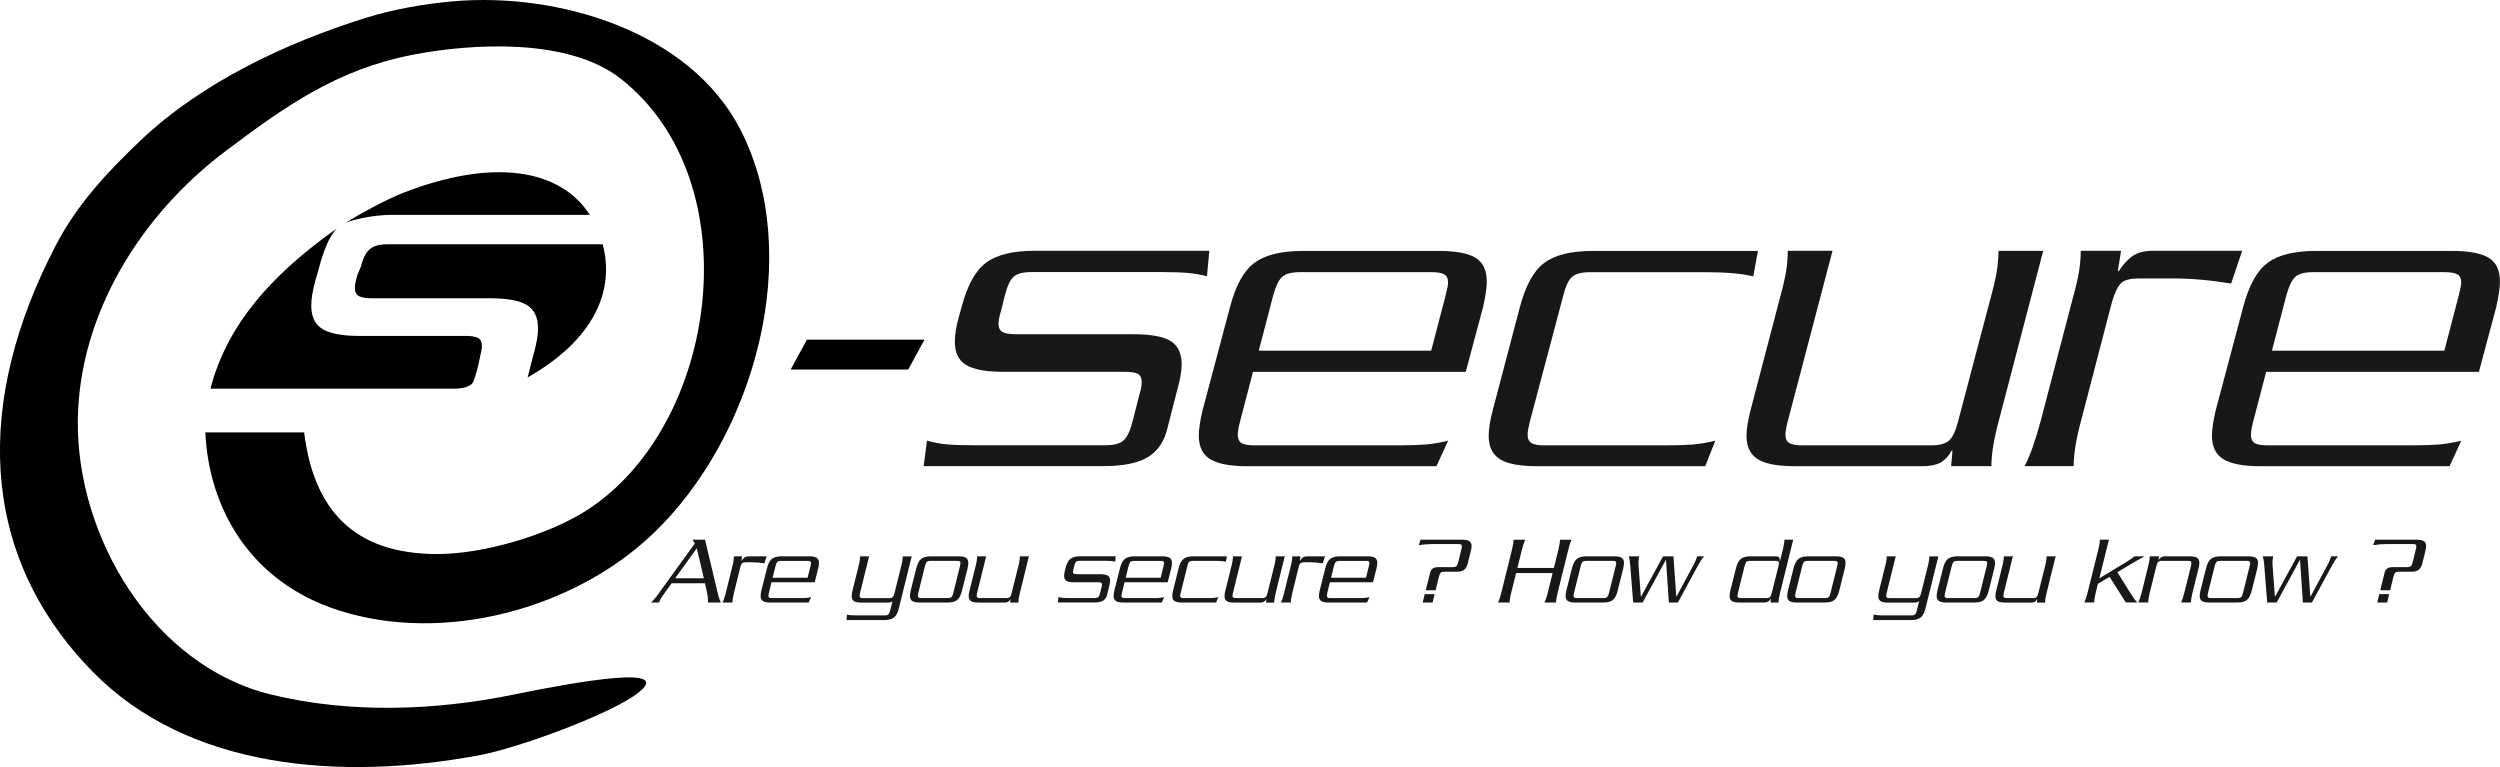 <?xml version="1.0" encoding="UTF-8"?>
<svg id="Calque_1" data-name="Calque 1" xmlns="http://www.w3.org/2000/svg" viewBox="0 0 488.89 150">
  <defs>
    <style>
      .cls-1 {
        fill: #1a171b;
      }
    </style>
  </defs>
  <g>
    <path class="cls-1" d="M198.56,65.36h23.12c3.36,0,5.77,.44,7.22,1.32,1.45,.88,2.18,2.42,2.18,4.61,0,1.27-.29,2.93-.87,4.98l-1.97,7.7c-.61,2.45-1.87,4.26-3.78,5.43-1.91,1.17-4.81,1.75-8.69,1.75h-35.14l.64-4.98c1.34,.37,2.65,.62,3.92,.73,1.27,.12,3,.17,5.21,.17h25.82c1.65,0,2.83-.33,3.53-.97,.7-.65,1.28-1.9,1.74-3.74l1.28-5.02c.34-1.13,.5-1.99,.5-2.6,0-.78-.24-1.31-.71-1.6-.47-.29-1.34-.43-2.59-.43h-23.85c-3.33,0-5.73-.45-7.2-1.34-1.47-.89-2.2-2.42-2.2-4.59,0-1.36,.27-3.01,.83-4.98l.5-1.77c1.1-4.21,2.69-7.1,4.77-8.65,2.08-1.56,5.25-2.34,9.5-2.34h34.17l-.46,4.98c-1.25-.32-2.52-.53-3.81-.65-1.28-.11-3.06-.17-5.32-.17h-25.14c-1.68,0-2.87,.31-3.55,.93-.69,.62-1.26,1.85-1.72,3.7l-.73,2.94c-.34,1.1-.5,1.95-.5,2.55,0,.78,.26,1.31,.78,1.6,.52,.29,1.36,.43,2.52,.43Z"/>
    <path class="cls-1" d="M286.63,72.72h-41.6l-2.52,9.65c-.31,1.21-.46,2.08-.46,2.6,0,.81,.24,1.36,.73,1.67,.49,.3,1.33,.45,2.52,.45h28.21c2.23,0,4.01-.06,5.35-.17,1.33-.12,2.77-.36,4.33-.73l-2.29,4.98h-37.11c-3.24,0-5.61-.46-7.11-1.36-1.5-.91-2.25-2.46-2.25-4.65,0-1.18,.24-2.81,.73-4.89l5.37-20.21c1.1-4.21,2.69-7.1,4.77-8.65,2.08-1.56,5.24-2.34,9.5-2.34h26.6c3.3,0,5.69,.45,7.15,1.34,1.47,.9,2.2,2.45,2.2,4.67,0,1.15-.24,2.81-.73,4.98l-3.39,12.68Zm-40.46-4.15h33.71l2.8-10.73c.34-1.33,.5-2.18,.5-2.55,0-.81-.25-1.36-.76-1.64-.5-.29-1.35-.43-2.55-.43h-25.64c-1.62,0-2.78,.3-3.46,.89-.69,.59-1.29,1.84-1.81,3.74l-2.8,10.73Z"/>
    <path class="cls-1" d="M305.7,57.84l-6.51,24.53c-.3,1.21-.46,2.08-.46,2.6,0,.81,.25,1.36,.76,1.67,.5,.3,1.35,.45,2.54,.45h23.74c2.23,0,4.01-.06,5.34-.17,1.33-.12,2.77-.36,4.33-.73l-1.97,4.98h-32.95c-2.2,0-3.99-.2-5.36-.59-1.38-.39-2.39-1.02-3.05-1.9-.66-.88-.99-2.05-.99-3.52,0-1.24,.26-2.87,.78-4.89l5.32-20.21c1.1-4.21,2.69-7.1,4.77-8.65,2.08-1.56,5.25-2.34,9.53-2.34h32.26l-.92,4.98c-2.23-.55-5.27-.82-9.12-.82h-22.82c-1.65,0-2.82,.31-3.51,.93-.69,.62-1.26,1.85-1.72,3.7Z"/>
    <path class="cls-1" d="M342.32,80.25l5.82-22.24c.55-1.99,.93-3.66,1.15-5,.21-1.34,.32-2.66,.32-3.96h8.75l-8.75,33.32c-.31,1.21-.46,2.08-.46,2.6,0,.81,.25,1.36,.76,1.67,.5,.3,1.35,.45,2.54,.45h25.25c1.62,0,2.78-.33,3.48-.97,.7-.65,1.28-1.9,1.74-3.74l6.42-24.36c.55-1.99,.93-3.66,1.15-5,.21-1.34,.32-2.66,.32-3.96h8.75l-8.66,33.14c-.98,3.61-1.47,6.59-1.47,8.96h-7.88l.27-3.03h-.18c-.49,.98-1.21,1.76-2.15,2.34-.91,.46-2.08,.7-3.48,.7h-25.07c-2.2,0-3.99-.2-5.36-.59-1.38-.39-2.39-1.02-3.05-1.9-.66-.88-.99-2.05-.99-3.52,0-1.24,.26-2.87,.78-4.89Z"/>
    <path class="cls-1" d="M421.13,49.05h17.34l-2.16,6.4c-3.98-.66-7.8-1-11.47-1h-6.56c-1.65,0-2.8,.29-3.44,.87-.64,.58-1.25,1.83-1.84,3.76l-6.01,23.11c-.98,3.61-1.47,6.59-1.47,8.96h-9.59c1.04-1.96,2.1-4.95,3.17-8.96l6.33-24.19c.55-1.99,.93-3.66,1.15-5,.21-1.34,.32-2.66,.32-3.96h7.89l-.64,3.98h.18c.83-1.27,1.72-2.25,2.68-2.94,.96-.69,2.33-1.04,4.11-1.04Z"/>
    <path class="cls-1" d="M484.76,72.72h-41.6l-2.52,9.65c-.31,1.21-.46,2.08-.46,2.6,0,.81,.24,1.36,.73,1.67,.49,.3,1.33,.45,2.52,.45h28.21c2.23,0,4.01-.06,5.34-.17,1.33-.12,2.78-.36,4.34-.73l-2.29,4.98h-37.11c-3.24,0-5.61-.46-7.11-1.36-1.5-.91-2.25-2.46-2.25-4.65,0-1.18,.24-2.81,.73-4.89l5.37-20.21c1.1-4.21,2.69-7.1,4.77-8.65,2.08-1.56,5.24-2.34,9.49-2.34h26.6c3.3,0,5.69,.45,7.16,1.34,1.47,.9,2.2,2.45,2.2,4.67,0,1.15-.24,2.81-.73,4.98l-3.39,12.68Zm-40.46-4.15h33.71l2.8-10.73c.34-1.33,.5-2.18,.5-2.55,0-.81-.25-1.36-.76-1.64-.5-.29-1.35-.43-2.55-.43h-25.64c-1.62,0-2.78,.3-3.46,.89-.69,.59-1.29,1.84-1.81,3.74l-2.8,10.73Z"/>
  </g>
  <g>
    <path class="cls-1" d="M140.97,117.83h-2.55c.03-.22,.04-.39,.04-.49,0-.28-.07-.78-.2-1.51l-.4-1.77h-6.51l-1.5,2.08c-.33,.46-.57,.81-.69,1.05-.13,.23-.22,.45-.26,.64h-1.6c.45-.42,.85-.86,1.18-1.33l7.38-10.2c-.08-.23-.23-.48-.44-.76h2.45l2.4,10.08c.24,1.07,.47,1.81,.71,2.21Zm-3.33-4.75l-1.38-5.86-4.23,5.86h5.61Z"/>
    <path class="cls-1" d="M146.41,108.79h3.51l-.44,1.38c-.81-.14-1.58-.21-2.32-.21h-1.33c-.33,0-.57,.06-.7,.18-.13,.12-.25,.39-.37,.81l-1.22,4.96c-.2,.78-.3,1.42-.3,1.92h-1.94c.21-.42,.42-1.06,.64-1.92l1.28-5.19c.11-.43,.19-.78,.23-1.07,.04-.29,.07-.57,.07-.85h1.6l-.13,.86h.04c.17-.27,.35-.48,.54-.63,.19-.15,.47-.22,.83-.22Z"/>
    <path class="cls-1" d="M159.3,113.87h-8.43l-.51,2.07c-.06,.26-.09,.45-.09,.56,0,.17,.05,.29,.15,.36,.1,.07,.27,.1,.51,.1h5.72c.45,0,.81-.01,1.08-.04,.27-.03,.56-.08,.88-.16l-.46,1.07h-7.52c-.66,0-1.14-.1-1.44-.29-.3-.2-.45-.53-.45-1,0-.25,.05-.6,.15-1.05l1.09-4.34c.22-.91,.54-1.52,.97-1.86,.42-.34,1.06-.5,1.92-.5h5.39c.67,0,1.15,.1,1.45,.29,.3,.19,.45,.53,.45,1,0,.25-.05,.6-.15,1.07l-.69,2.72Zm-8.2-.89h6.83l.57-2.3c.07-.28,.1-.47,.1-.55,0-.17-.05-.29-.15-.35-.1-.06-.27-.09-.52-.09h-5.2c-.33,0-.56,.06-.7,.19-.14,.13-.26,.39-.37,.8l-.57,2.3Z"/>
    <path class="cls-1" d="M178.29,108.79l-2.5,10.12c-.21,.89-.53,1.5-.95,1.84-.42,.34-1.07,.51-1.94,.51h-7.36l.09-1.08c.44,.11,1.06,.17,1.87,.17h5.51c.34,0,.58-.07,.72-.2,.14-.13,.26-.39,.35-.78l.46-1.82c-.22,.19-.51,.29-.89,.29h-5.19c-.45,0-.81-.04-1.09-.12-.28-.08-.48-.22-.62-.41-.13-.19-.2-.44-.2-.76,0-.27,.05-.61,.16-1.05l1.18-4.78c.11-.43,.19-.78,.23-1.07,.04-.29,.07-.57,.07-.85h1.77l-1.77,7.15c-.06,.26-.09,.45-.09,.56,0,.17,.05,.29,.15,.36,.1,.07,.27,.1,.52,.1h5.1c.33,0,.56-.07,.71-.21,.14-.14,.26-.41,.35-.8l1.3-5.23c.11-.43,.19-.78,.23-1.07,.04-.29,.06-.57,.06-.85h1.77Z"/>
    <path class="cls-1" d="M189.22,111.15l-1.09,4.34c-.15,.6-.34,1.07-.57,1.41-.23,.34-.52,.58-.89,.72-.36,.14-.84,.21-1.44,.21h-5.39c-.66,0-1.14-.1-1.44-.29-.3-.2-.46-.53-.46-1,0-.25,.05-.6,.15-1.05l1.09-4.34c.22-.91,.55-1.52,.97-1.86,.42-.34,1.06-.5,1.92-.5h5.39c.67,0,1.15,.1,1.45,.29,.3,.19,.45,.53,.45,1,0,.25-.05,.6-.15,1.07Zm-2.06-1.47h-5.2c-.33,0-.56,.06-.7,.19-.14,.13-.26,.39-.37,.8l-1.31,5.27c-.06,.26-.09,.45-.09,.56,0,.17,.05,.29,.15,.36,.1,.07,.27,.1,.51,.1h5.2c.33,0,.57-.07,.72-.21,.14-.14,.26-.41,.35-.8l1.31-5.27c.07-.28,.1-.47,.1-.55,0-.17-.05-.29-.15-.35-.1-.06-.27-.09-.52-.09Z"/>
    <path class="cls-1" d="M189.6,115.49l1.18-4.78c.11-.43,.19-.78,.23-1.07,.04-.29,.07-.57,.07-.85h1.77l-1.77,7.15c-.06,.26-.09,.45-.09,.56,0,.17,.05,.29,.15,.36,.1,.07,.27,.1,.52,.1h5.12c.33,0,.56-.07,.71-.21,.14-.14,.26-.41,.35-.8l1.3-5.23c.11-.43,.19-.78,.23-1.07,.04-.29,.07-.57,.07-.85h1.77l-1.76,7.12c-.2,.78-.3,1.42-.3,1.92h-1.6l.06-.65h-.04c-.1,.21-.24,.38-.44,.5-.19,.1-.42,.15-.71,.15h-5.08c-.45,0-.81-.04-1.09-.12-.28-.08-.48-.22-.62-.41-.13-.19-.2-.44-.2-.76,0-.27,.05-.61,.16-1.05Z"/>
    <path class="cls-1" d="M210.5,112.29h4.69c.68,0,1.17,.1,1.46,.28,.29,.19,.44,.52,.44,.99,0,.27-.06,.63-.18,1.07l-.4,1.65c-.12,.53-.38,.91-.77,1.16-.39,.25-.97,.38-1.76,.38h-7.12l.13-1.07c.27,.08,.54,.13,.79,.16,.26,.02,.61,.04,1.06,.04h5.23c.33,0,.57-.07,.72-.21,.14-.14,.26-.41,.35-.8l.26-1.08c.07-.24,.1-.43,.1-.56,0-.17-.05-.28-.14-.34-.1-.06-.27-.09-.53-.09h-4.83c-.68,0-1.16-.09-1.46-.29-.3-.19-.45-.52-.45-.99,0-.29,.06-.65,.17-1.07l.1-.38c.22-.91,.54-1.52,.97-1.86,.42-.34,1.06-.5,1.92-.5h6.93l-.09,1.07c-.25-.07-.51-.12-.77-.14-.26-.02-.62-.04-1.08-.04h-5.09c-.34,0-.58,.07-.72,.2-.14,.13-.26,.4-.35,.79l-.15,.63c-.07,.24-.1,.42-.1,.55,0,.17,.05,.28,.16,.34,.11,.06,.28,.09,.51,.09Z"/>
    <path class="cls-1" d="M228.34,113.87h-8.43l-.51,2.07c-.06,.26-.09,.45-.09,.56,0,.17,.05,.29,.15,.36,.1,.07,.27,.1,.51,.1h5.72c.45,0,.81-.01,1.08-.04,.27-.03,.56-.08,.88-.16l-.46,1.07h-7.52c-.66,0-1.14-.1-1.44-.29-.3-.2-.46-.53-.46-1,0-.25,.05-.6,.15-1.05l1.09-4.34c.22-.91,.55-1.52,.97-1.86,.42-.34,1.06-.5,1.92-.5h5.39c.67,0,1.15,.1,1.45,.29,.3,.19,.45,.53,.45,1,0,.25-.05,.6-.15,1.07l-.69,2.72Zm-8.2-.89h6.83l.57-2.3c.07-.28,.1-.47,.1-.55,0-.17-.05-.29-.15-.35-.1-.06-.27-.09-.52-.09h-5.2c-.33,0-.56,.06-.7,.19-.14,.13-.26,.39-.37,.8l-.57,2.3Z"/>
    <path class="cls-1" d="M232.21,110.67l-1.32,5.27c-.06,.26-.09,.45-.09,.56,0,.17,.05,.29,.15,.36,.1,.07,.27,.1,.51,.1h4.81c.45,0,.81-.01,1.08-.04,.27-.03,.56-.08,.88-.16l-.4,1.07h-6.68c-.45,0-.81-.04-1.09-.12-.28-.08-.48-.22-.62-.41-.13-.19-.2-.44-.2-.76,0-.27,.05-.61,.16-1.05l1.08-4.34c.22-.91,.55-1.52,.97-1.86,.42-.34,1.06-.5,1.93-.5h6.54l-.19,1.07c-.45-.12-1.07-.18-1.85-.18h-4.63c-.33,0-.57,.07-.71,.2-.14,.13-.26,.4-.35,.79Z"/>
    <path class="cls-1" d="M239.63,115.49l1.18-4.78c.11-.43,.19-.78,.23-1.07,.04-.29,.07-.57,.07-.85h1.77l-1.77,7.15c-.06,.26-.09,.45-.09,.56,0,.17,.05,.29,.15,.36,.1,.07,.27,.1,.52,.1h5.12c.33,0,.56-.07,.71-.21,.14-.14,.26-.41,.35-.8l1.3-5.23c.11-.43,.19-.78,.23-1.07,.04-.29,.07-.57,.07-.85h1.77l-1.76,7.12c-.2,.78-.3,1.42-.3,1.92h-1.6l.06-.65h-.04c-.1,.21-.24,.38-.44,.5-.19,.1-.42,.15-.71,.15h-5.08c-.45,0-.81-.04-1.09-.12-.28-.08-.48-.22-.62-.41-.13-.19-.2-.44-.2-.76,0-.27,.05-.61,.16-1.05Z"/>
    <path class="cls-1" d="M255.6,108.79h3.51l-.44,1.38c-.81-.14-1.58-.21-2.32-.21h-1.33c-.33,0-.57,.06-.7,.18-.13,.12-.25,.39-.37,.81l-1.22,4.96c-.2,.78-.3,1.42-.3,1.92h-1.94c.21-.42,.43-1.06,.64-1.92l1.28-5.19c.11-.43,.19-.78,.23-1.07,.04-.29,.07-.57,.07-.85h1.6l-.13,.86h.04c.17-.27,.35-.48,.54-.63,.19-.15,.47-.22,.83-.22Z"/>
    <path class="cls-1" d="M268.5,113.87h-8.43l-.51,2.07c-.06,.26-.09,.45-.09,.56,0,.17,.05,.29,.15,.36,.1,.07,.27,.1,.51,.1h5.72c.45,0,.81-.01,1.08-.04,.27-.03,.56-.08,.88-.16l-.47,1.07h-7.52c-.66,0-1.14-.1-1.44-.29-.3-.2-.46-.53-.46-1,0-.25,.05-.6,.15-1.05l1.09-4.34c.22-.91,.55-1.52,.97-1.86,.42-.34,1.06-.5,1.92-.5h5.39c.67,0,1.15,.1,1.45,.29,.3,.19,.45,.53,.45,1,0,.25-.05,.6-.15,1.07l-.69,2.72Zm-8.2-.89h6.83l.57-2.3c.07-.28,.1-.47,.1-.55,0-.17-.05-.29-.15-.35-.1-.06-.27-.09-.51-.09h-5.2c-.33,0-.56,.06-.7,.19-.14,.13-.26,.39-.37,.8l-.57,2.3Z"/>
    <path class="cls-1" d="M277.81,105.54h8.06c.67,0,1.16,.09,1.46,.28,.3,.19,.45,.51,.45,.97,0,.29-.06,.65-.18,1.09l-.53,2.13c-.15,.66-.39,1.13-.72,1.39-.33,.27-.74,.4-1.24,.4h-2.66c-.33,0-.56,.06-.69,.18-.13,.12-.25,.39-.37,.8l-.64,2.65h-1.94l.86-3.43c.09-.39,.27-.67,.53-.84,.26-.17,.66-.26,1.19-.26h2.72c.33,0,.57-.07,.71-.2,.14-.13,.26-.39,.36-.8l.6-2.49c.07-.26,.1-.45,.1-.58,0-.17-.05-.28-.14-.34-.1-.06-.27-.09-.52-.09h-5.34c-.7,0-1.51,.07-2.44,.21l.38-1.09Zm2.74,10.64l-.4,1.65h-1.94l.4-1.65h1.94Z"/>
    <path class="cls-1" d="M303.61,112.07h-7.13l-.95,3.84c-.21,.77-.31,1.41-.31,1.92h-2.28c.13-.25,.25-.54,.35-.85,.1-.32,.2-.67,.3-1.07l2.09-8.44c.2-.85,.31-1.49,.31-1.92h2.29c-.26,.5-.47,1.14-.65,1.92l-.89,3.6h7.13l.89-3.6c.2-.89,.31-1.53,.31-1.92h2.27c-.25,.51-.46,1.15-.64,1.92l-2.09,8.44c-.2,.77-.31,1.41-.31,1.92h-2.28c.13-.25,.25-.54,.35-.85,.1-.31,.2-.67,.3-1.07l.95-3.84Z"/>
    <path class="cls-1" d="M317.44,111.15l-1.09,4.34c-.15,.6-.34,1.07-.57,1.41-.23,.34-.52,.58-.89,.72-.36,.14-.84,.21-1.44,.21h-5.39c-.66,0-1.14-.1-1.44-.29-.3-.2-.46-.53-.46-1,0-.25,.05-.6,.15-1.05l1.09-4.34c.23-.91,.55-1.52,.97-1.86,.42-.34,1.06-.5,1.92-.5h5.39c.67,0,1.15,.1,1.45,.29,.3,.19,.45,.53,.45,1,0,.25-.05,.6-.15,1.07Zm-2.05-1.47h-5.2c-.33,0-.56,.06-.7,.19-.14,.13-.26,.39-.37,.8l-1.31,5.27c-.06,.26-.09,.45-.09,.56,0,.17,.05,.29,.15,.36,.1,.07,.27,.1,.51,.1h5.2c.33,0,.57-.07,.72-.21,.14-.14,.26-.41,.35-.8l1.31-5.27c.07-.28,.1-.47,.1-.55,0-.17-.05-.29-.15-.35-.1-.06-.27-.09-.52-.09Z"/>
    <path class="cls-1" d="M318.48,108.79h2.07c-.1,.58-.15,1-.15,1.27,0,.07,.01,.3,.04,.69l.44,5.92h.04l4.3-7.88h2.03l.56,7.88h.04l3.47-6.45c.2-.39,.4-.87,.58-1.43h1.33c-.36,.42-.71,.94-1.06,1.58l-4.05,7.46h-1.77l-.55-8.33h-.04l-4.53,8.33h-1.85l-.6-7.51c-.05-.66-.15-1.17-.29-1.52Z"/>
    <path class="cls-1" d="M348.94,105.54h1.73l-2.56,10.37c-.21,.77-.31,1.41-.31,1.92h-1.56l.07-.78h-.04c-.18,.52-.66,.78-1.43,.78h-4.72c-.66,0-1.14-.1-1.44-.29-.3-.2-.45-.53-.45-1,0-.25,.05-.6,.15-1.05l1.09-4.34c.22-.91,.55-1.52,.97-1.86,.42-.34,1.06-.5,1.92-.5h4.62c.38,0,.65,.03,.8,.09,.1,.04,.16,.11,.2,.22,.03,.11,.05,.33,.05,.66h.04l.58-2.3c.2-.89,.31-1.53,.31-1.92Zm-2.46,10.4l1.32-5.27c.06-.26,.09-.44,.09-.55,0-.17-.05-.29-.15-.35-.1-.06-.27-.09-.52-.09h-4.98c-.33,0-.56,.06-.7,.19-.14,.13-.26,.39-.37,.8l-1.31,5.27c-.06,.26-.09,.45-.09,.56,0,.17,.05,.29,.15,.36,.1,.07,.27,.1,.51,.1h4.99c.33,0,.56-.07,.71-.21,.14-.14,.26-.41,.35-.8Z"/>
    <path class="cls-1" d="M360.77,111.15l-1.09,4.34c-.15,.6-.34,1.07-.57,1.41-.23,.34-.52,.58-.89,.72-.36,.14-.84,.21-1.44,.21h-5.39c-.66,0-1.14-.1-1.44-.29-.3-.2-.46-.53-.46-1,0-.25,.05-.6,.15-1.05l1.09-4.34c.23-.91,.55-1.52,.97-1.86,.42-.34,1.06-.5,1.92-.5h5.39c.67,0,1.15,.1,1.45,.29,.3,.19,.45,.53,.45,1,0,.25-.05,.6-.15,1.07Zm-2.06-1.47h-5.2c-.33,0-.56,.06-.7,.19-.14,.13-.26,.39-.37,.8l-1.31,5.27c-.06,.26-.09,.45-.09,.56,0,.17,.05,.29,.15,.36,.1,.07,.27,.1,.51,.1h5.2c.34,0,.57-.07,.72-.21,.14-.14,.26-.41,.35-.8l1.31-5.27c.07-.28,.1-.47,.1-.55,0-.17-.05-.29-.15-.35-.1-.06-.27-.09-.52-.09Z"/>
    <path class="cls-1" d="M379.06,108.79l-2.5,10.12c-.21,.89-.53,1.5-.95,1.84-.42,.34-1.07,.51-1.94,.51h-7.36l.09-1.08c.44,.11,1.06,.17,1.87,.17h5.51c.34,0,.58-.07,.72-.2,.14-.13,.26-.39,.35-.78l.45-1.82c-.22,.19-.51,.29-.89,.29h-5.19c-.45,0-.81-.04-1.09-.12-.28-.08-.48-.22-.62-.41-.13-.19-.2-.44-.2-.76,0-.27,.05-.61,.16-1.05l1.18-4.78c.11-.43,.19-.78,.23-1.07,.04-.29,.07-.57,.07-.85h1.77l-1.77,7.15c-.06,.26-.09,.45-.09,.56,0,.17,.05,.29,.15,.36,.1,.07,.27,.1,.52,.1h5.1c.33,0,.56-.07,.71-.21,.14-.14,.26-.41,.35-.8l1.3-5.23c.11-.43,.19-.78,.23-1.07,.04-.29,.07-.57,.07-.85h1.77Z"/>
    <path class="cls-1" d="M390,111.15l-1.09,4.34c-.15,.6-.34,1.07-.57,1.41-.23,.34-.53,.58-.89,.72-.36,.14-.84,.21-1.44,.21h-5.39c-.66,0-1.14-.1-1.44-.29-.3-.2-.46-.53-.46-1,0-.25,.05-.6,.15-1.05l1.09-4.34c.22-.91,.55-1.52,.97-1.86,.42-.34,1.06-.5,1.92-.5h5.39c.67,0,1.15,.1,1.45,.29,.3,.19,.45,.53,.45,1,0,.25-.05,.6-.15,1.07Zm-2.05-1.47h-5.2c-.33,0-.56,.06-.7,.19-.14,.13-.26,.39-.37,.8l-1.31,5.27c-.06,.26-.09,.45-.09,.56,0,.17,.05,.29,.15,.36,.1,.07,.27,.1,.51,.1h5.2c.34,0,.57-.07,.72-.21,.14-.14,.26-.41,.35-.8l1.31-5.27c.07-.28,.1-.47,.1-.55,0-.17-.05-.29-.15-.35s-.27-.09-.52-.09Z"/>
    <path class="cls-1" d="M390.38,115.49l1.18-4.78c.11-.43,.19-.78,.23-1.07,.04-.29,.07-.57,.07-.85h1.77l-1.77,7.15c-.06,.26-.09,.45-.09,.56,0,.17,.05,.29,.15,.36,.1,.07,.27,.1,.52,.1h5.12c.33,0,.56-.07,.71-.21,.14-.14,.26-.41,.35-.8l1.3-5.23c.11-.43,.19-.78,.23-1.07,.04-.29,.07-.57,.07-.85h1.77l-1.76,7.12c-.2,.78-.3,1.42-.3,1.92h-1.6l.06-.65h-.04c-.1,.21-.25,.38-.44,.5-.18,.1-.42,.15-.71,.15h-5.08c-.45,0-.81-.04-1.09-.12-.28-.08-.48-.22-.62-.41-.13-.19-.2-.44-.2-.76,0-.27,.05-.61,.16-1.05Z"/>
    <path class="cls-1" d="M417.4,108.79h2c-.55,.29-1.01,.55-1.39,.76-.38,.22-.81,.47-1.28,.75-.47,.29-.85,.51-1.14,.68-.28,.17-.8,.48-1.53,.92l2.4,3.83c.35,.56,.62,.97,.8,1.23,.18,.25,.41,.54,.71,.86h-2.25l-3.18-5.01-2.28,1.36-.42,1.73c-.2,.78-.3,1.42-.3,1.92h-1.94c.21-.42,.42-1.06,.64-1.92l2.1-8.44c.1-.47,.18-.84,.23-1.1,.05-.27,.07-.54,.07-.82h1.77l-1.87,7.55,5.48-3.31c.66-.41,1.12-.74,1.39-.99Z"/>
    <path class="cls-1" d="M418.81,115.9l1.28-5.19c.11-.43,.19-.78,.23-1.07,.04-.29,.07-.57,.07-.85h1.85l-.15,.67h.04c.21-.24,.41-.41,.59-.51,.19-.1,.37-.16,.56-.16h4.92c.67,0,1.15,.1,1.45,.29,.3,.19,.45,.53,.45,1,0,.26-.05,.62-.16,1.07l-1.18,4.75c-.2,.78-.3,1.42-.3,1.92h-1.94c.21-.42,.42-1.06,.64-1.92l1.3-5.23c.06-.26,.09-.44,.09-.55,0-.17-.05-.29-.15-.35-.1-.06-.27-.09-.52-.09h-5.12c-.33,0-.57,.07-.71,.2-.14,.13-.26,.4-.35,.79l-1.3,5.23c-.2,.78-.3,1.42-.3,1.92h-1.94c.21-.42,.42-1.06,.64-1.92Z"/>
    <path class="cls-1" d="M441.43,111.15l-1.09,4.34c-.15,.6-.34,1.07-.57,1.41-.23,.34-.53,.58-.89,.72-.36,.14-.84,.21-1.44,.21h-5.39c-.66,0-1.14-.1-1.44-.29-.3-.2-.45-.53-.45-1,0-.25,.05-.6,.15-1.05l1.09-4.34c.22-.91,.55-1.52,.97-1.86,.42-.34,1.06-.5,1.92-.5h5.39c.67,0,1.15,.1,1.45,.29,.3,.19,.45,.53,.45,1,0,.25-.05,.6-.15,1.07Zm-2.06-1.47h-5.2c-.33,0-.56,.06-.7,.19-.14,.13-.26,.39-.37,.8l-1.31,5.27c-.06,.26-.09,.45-.09,.56,0,.17,.05,.29,.15,.36,.1,.07,.27,.1,.51,.1h5.2c.34,0,.57-.07,.72-.21,.14-.14,.26-.41,.35-.8l1.31-5.27c.07-.28,.1-.47,.1-.55,0-.17-.05-.29-.15-.35s-.27-.09-.52-.09Z"/>
    <path class="cls-1" d="M442.47,108.79h2.07c-.1,.58-.15,1-.15,1.27,0,.07,.01,.3,.04,.69l.44,5.92h.04l4.3-7.88h2.03l.56,7.88h.04l3.46-6.45c.2-.39,.4-.87,.59-1.43h1.33c-.36,.42-.71,.94-1.06,1.58l-4.05,7.46h-1.77l-.55-8.33h-.04l-4.53,8.33h-1.85l-.6-7.51c-.05-.66-.15-1.17-.29-1.52Z"/>
    <path class="cls-1" d="M464.48,105.54h8.06c.67,0,1.16,.09,1.46,.28,.3,.19,.45,.51,.45,.97,0,.29-.06,.65-.18,1.09l-.53,2.13c-.15,.66-.39,1.13-.72,1.39-.33,.27-.74,.4-1.24,.4h-2.66c-.33,0-.56,.06-.7,.18-.13,.12-.25,.39-.37,.8l-.64,2.65h-1.94l.85-3.43c.09-.39,.27-.67,.53-.84,.26-.17,.66-.26,1.19-.26h2.72c.33,0,.57-.07,.71-.2,.14-.13,.26-.39,.36-.8l.6-2.49c.07-.26,.1-.45,.1-.58,0-.17-.05-.28-.14-.34-.1-.06-.27-.09-.52-.09h-5.34c-.7,0-1.51,.07-2.44,.21l.38-1.09Zm2.74,10.64l-.4,1.65h-1.94l.4-1.65h1.94Z"/>
  </g>
  <path d="M144.77,25.31C134.88,6.09,109.12-1.52,88.71,.25c-5.74,.5-11.79,1.55-17.3,3.28-15.55,4.87-31.96,12.59-43.87,23.89-6.53,6.2-12.43,12.5-16.6,20.5-15.64,30-15.58,60.09,7.09,83.34,18.79,19.26,48.8,21.47,75.77,16.42,7.23-1.35,23.71-7.34,29.87-11.4,10.48-6.91-12.07-2.74-23.12-.47-15.36,3.15-31.97,3.79-47.51,.02-23.17-5.62-38.12-30.86-37.82-53.72,.28-20.9,12.45-40.16,28.8-52.49,11.85-8.94,22.07-16.1,36.74-18.92,11.85-2.28,30.49-3.27,40.64,4.7,25.64,20.13,19.14,67.94-6.78,84.47-7.52,4.79-20.18,8.51-29.22,8.48-16.35-.06-24.06-8.79-25.92-23.79h-19.32c.67,14.69,8.61,29.21,26.1,34.81,20.56,6.59,45.91-.24,61.35-14.91,19.98-18.99,29.83-54.55,17.16-79.16Z"/>
  <polygon points="177.61 72.26 154.62 72.26 157.79 66.43 180.78 66.43 177.61 72.26"/>
  <g>
    <path d="M115.34,42.02c-5.73-8.97-18.88-11.18-36.51-4.3-3.18,1.24-8.21,3.96-11.26,5.84,1.91-.77,5.9-1.54,8.88-1.54h38.89Z"/>
    <path d="M72.35,48.69c-.69,.62-1.26,1.46-1.72,3.3l-.73,1.76c-.34,1.1-.5,1.95-.5,2.55,0,.78,.26,1.31,.78,1.6,.52,.29,1.36,.43,2.52,.43h23.12c3.36,0,5.77,.44,7.22,1.32,1.45,.88,2.18,2.42,2.18,4.61,0,1.27-.29,2.93-.87,4.98l-1.17,4.57c13.18-7.51,17.05-17.1,14.68-26.04h-41.95c-1.68,0-2.87,.31-3.56,.93Z"/>
    <path d="M92.3,75.03c.7-.65,1.95-6.71,1.95-7.31,0-.78-.24-1.31-.71-1.6-.47-.29-1.34-.43-2.59-.43h-20.68c-3.33,0-5.73-.45-7.2-1.34-1.47-.89-2.2-2.42-2.2-4.59,0-1.36,.27-3.01,.83-4.98l.51-1.77c.93-3.57,2.02-6.66,3.66-8.33-12.96,9.13-21.54,19.02-24.71,31.32h47.63c1.65,0,2.83-.32,3.53-.97Z"/>
  </g>
</svg>